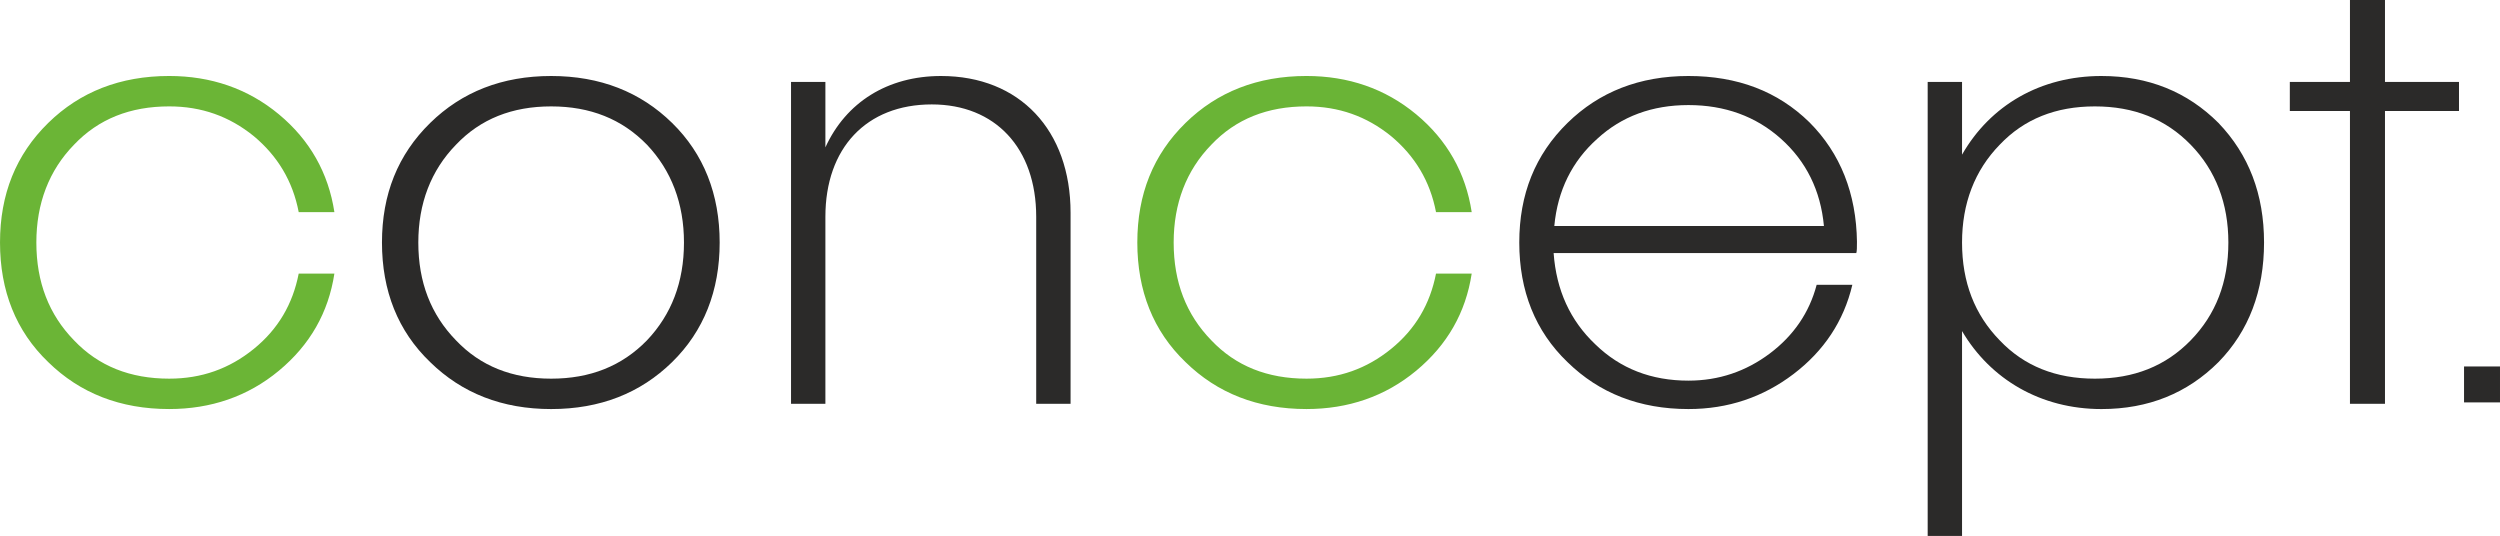 <?xml version="1.0" encoding="UTF-8"?> <!-- Creator: CorelDRAW 2019 (64-Bit) --> <svg xmlns="http://www.w3.org/2000/svg" xmlns:xlink="http://www.w3.org/1999/xlink" xmlns:xodm="http://www.corel.com/coreldraw/odm/2003" xml:space="preserve" width="802.666mm" height="172.074mm" style="shape-rendering:geometricPrecision; text-rendering:geometricPrecision; image-rendering:optimizeQuality; fill-rule:evenodd; clip-rule:evenodd" viewBox="0 0 4519.01 968.78"> <defs> <style type="text/css"> <![CDATA[ .fil1 {fill:#2B2A29;fill-rule:nonzero} .fil0 {fill:#6BB536;fill-rule:nonzero} .fil2 {fill:#6AB436;fill-rule:nonzero} ]]> </style> </defs> <g id="Слой_x0020_1">  <g id="_2412752564672"> <path class="fil0" d="M539.94 494.54c-10.75,54.95 -37.03,100.34 -81.23,136.18 -44.2,35.84 -94.37,53.75 -152.9,53.75 -70.48,0 -127.82,-22.7 -172.01,-69.28 -45.39,-46.59 -68.09,-105.12 -68.09,-176.79 0,-70.48 22.7,-130.21 68.09,-176.79 44.2,-46.59 101.54,-69.28 172.01,-69.28 58.53,0 108.7,17.92 152.9,53.75 43,35.84 70.48,81.23 81.23,137.37l64.51 0c-10.75,-70.48 -44.2,-130.21 -100.34,-176.79 -56.14,-46.59 -123.04,-69.28 -198.29,-69.28 -88.4,0 -161.26,28.67 -218.6,84.81 -58.53,57.34 -87.2,129.01 -87.2,216.21 0,87.2 28.67,160.07 87.2,216.21 57.34,56.14 130.21,84.81 218.6,84.81 75.26,0 142.15,-22.7 198.29,-69.28 56.14,-46.59 89.59,-105.12 100.34,-175.6l-64.51 0z"></path> <path class="fil1" d="M4454.01 727.43l0 -65 65 0 0 65 -65 0zm-1097.34 -290.23c-1.19,-87.2 -29.86,-160.07 -86.01,-216.21 -57.34,-56.14 -130.21,-83.62 -218.6,-83.62 -88.4,0 -161.26,28.67 -218.6,84.81 -58.53,57.34 -87.2,129.01 -87.2,216.21 0,87.2 28.67,160.07 87.2,216.21 57.34,56.14 130.21,84.81 218.6,84.81 71.67,0 134.98,-21.5 189.93,-63.31 54.95,-41.81 90.79,-95.56 106.31,-161.26l-64.51 0c-13.14,50.17 -41.81,91.98 -84.81,124.23 -43,32.25 -91.98,48.98 -146.93,48.98 -66.89,0 -123.04,-21.5 -168.43,-65.7 -45.39,-43 -70.48,-97.95 -75.26,-164.85l547.1 0c1.19,-3.58 1.19,-10.75 1.19,-20.31zm-304.61 -247.27c65.7,0 121.84,20.31 167.24,60.92 45.39,40.61 71.67,93.17 77.65,157.68l-487.37 0c5.97,-64.51 32.25,-117.07 77.65,-157.68 44.2,-40.61 99.15,-60.92 164.85,-60.92zm746.59 -52.56c-109.9,0 -200.68,52.56 -252.05,142.15l0 -131.4 -62.12 0 0 820.65 62.12 0 0 -370.31c51.37,87.2 142.15,140.96 252.05,140.96 84.81,0 155.29,-28.67 211.43,-84.81 54.95,-56.14 82.42,-129.01 82.42,-216.21 0,-87.2 -27.47,-158.87 -82.42,-216.21 -56.14,-56.14 -126.62,-84.81 -211.43,-84.81zm-183.96 477.82c-45.39,-46.59 -68.09,-105.12 -68.09,-176.79 0,-70.48 22.7,-130.21 68.09,-176.79 44.2,-46.59 101.54,-69.28 172.02,-69.28 70.48,0 127.82,22.7 173.21,69.28 45.39,46.59 68.09,106.32 68.09,176.79 0,71.67 -22.7,130.21 -68.09,176.79 -45.39,46.59 -102.73,69.28 -173.21,69.28 -70.48,0 -127.82,-22.7 -172.02,-69.28zm696.42 -467.07l0 -148.12 -63.31 0 0 148.12 -108.7 0 0 52.56 108.7 0 0 529.18 63.31 0 0 -529.18 133.79 0 0 -52.56 -133.79 0z"></path> <path class="fil1" d="M777.65 222.19c-58.53,57.34 -87.2,129.01 -87.2,216.21 0,87.2 28.67,160.07 87.2,216.21 57.34,56.14 130.21,84.81 218.6,84.81 88.4,0 161.26,-28.67 218.6,-84.81 57.34,-56.14 86.01,-129.01 86.01,-216.21 0,-87.2 -28.67,-160.07 -86.01,-216.21 -57.34,-56.14 -130.21,-84.81 -218.6,-84.81 -88.4,0 -161.26,28.67 -218.6,84.81zm391.81 39.42c44.2,46.59 66.89,106.31 66.89,176.79 0,71.67 -22.7,130.21 -66.89,176.79 -45.39,46.59 -102.73,69.28 -173.21,69.28 -70.48,0 -127.82,-22.7 -172.01,-69.28 -45.39,-46.59 -68.09,-105.12 -68.09,-176.79 0,-70.48 22.7,-130.21 68.09,-176.79 44.2,-46.59 101.54,-69.28 172.01,-69.28 70.48,0 127.82,22.7 173.21,69.28zm531.57 -124.23c-96.76,0 -172.01,47.78 -209.05,129.01l0 -118.26 -62.12 0 0 581.74 62.12 0 0 -338.06c0,-124.23 74.06,-203.07 192.32,-203.07 114.68,0 188.74,78.84 188.74,203.07l0 338.06 62.12 0 0 -345.22c0,-149.32 -91.98,-247.27 -234.13,-247.27z"></path> <path class="fil2" d="M2595.75 494.54c-10.75,54.95 -37.03,100.34 -81.23,136.18 -44.2,35.84 -94.37,53.75 -152.9,53.75 -70.48,0 -127.82,-22.7 -172.01,-69.28 -45.39,-46.59 -68.09,-105.12 -68.09,-176.79 0,-70.48 22.7,-130.21 68.09,-176.79 44.2,-46.59 101.54,-69.28 172.01,-69.28 58.53,0 108.7,17.92 152.9,53.75 43,35.84 70.48,81.23 81.23,137.37l64.51 0c-10.75,-70.48 -44.2,-130.21 -100.34,-176.79 -56.14,-46.59 -123.04,-69.28 -198.29,-69.28 -88.4,0 -161.26,28.67 -218.6,84.81 -58.53,57.34 -87.2,129.01 -87.2,216.21 0,87.2 28.67,160.07 87.2,216.21 57.34,56.14 130.21,84.81 218.6,84.81 75.26,0 142.15,-22.7 198.29,-69.28 56.14,-46.59 89.59,-105.12 100.34,-175.6l-64.51 0z"></path> </g> </g> </svg> 